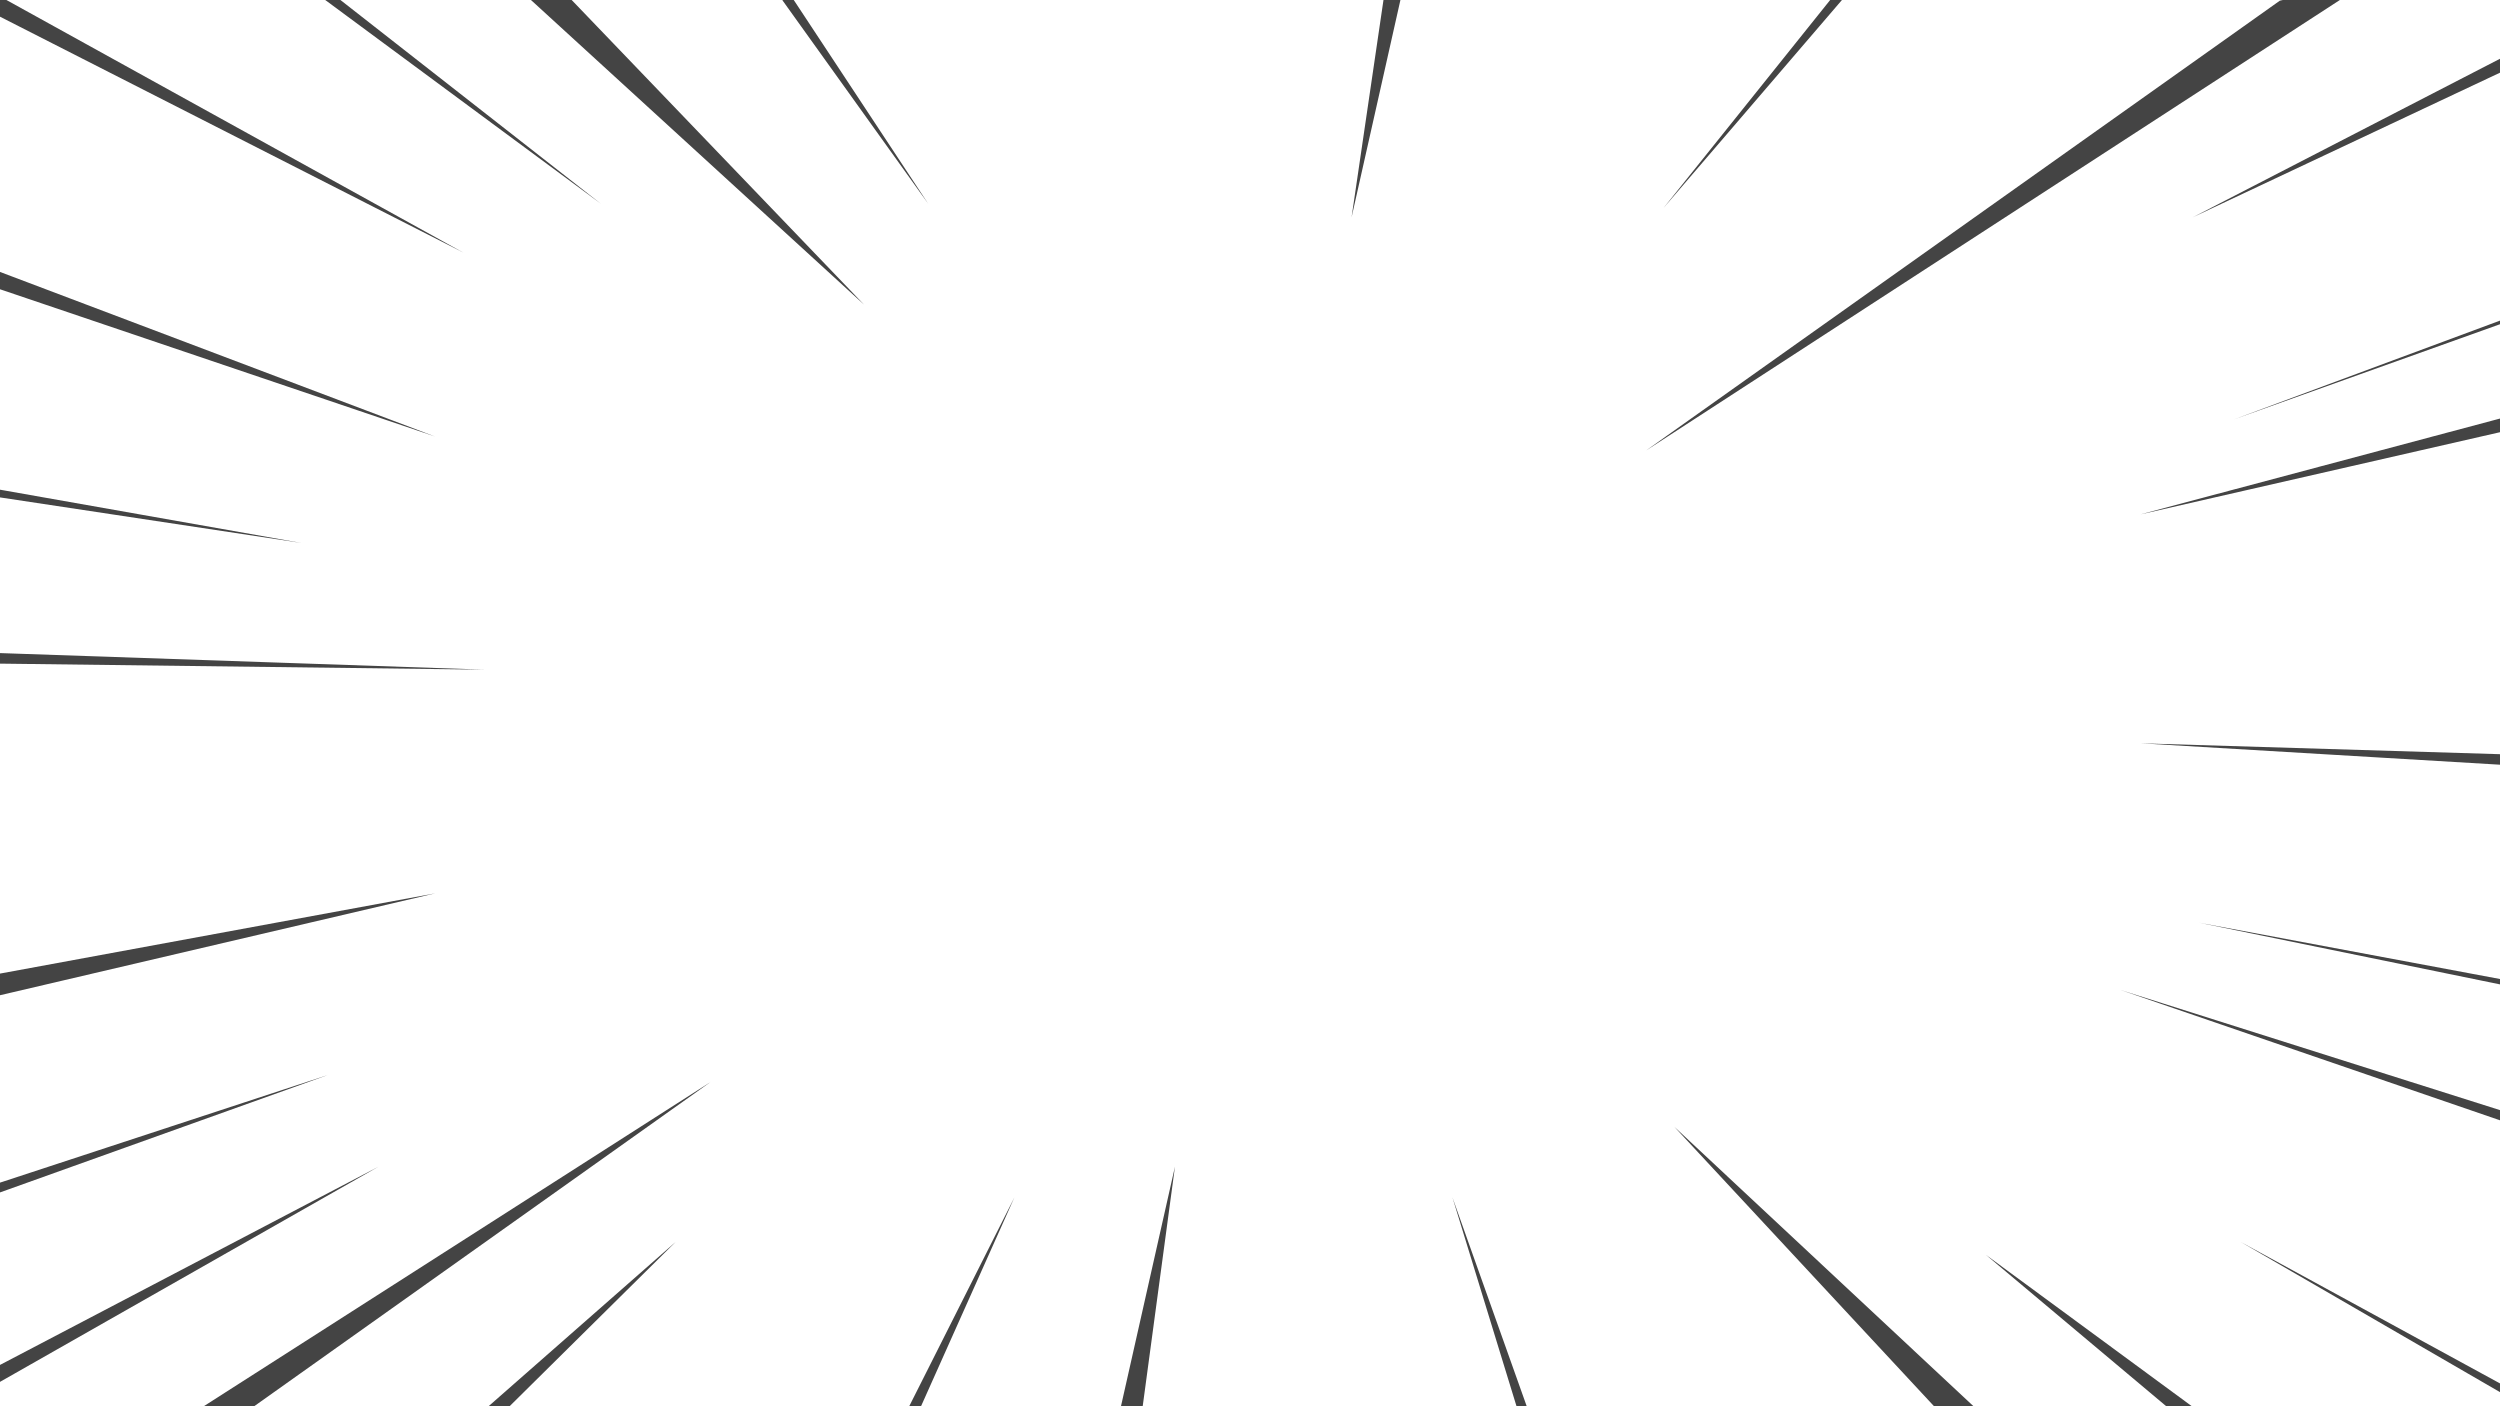 <?xml version="1.0" encoding="UTF-8"?> <svg xmlns="http://www.w3.org/2000/svg" width="3582" height="2015" viewBox="0 0 3582 2015" fill="none"><g opacity="0.75" clip-path="url(#clip0_8_247)"><path fill-rule="evenodd" clip-rule="evenodd" d="M2647.5 -31.5L2383.5 298L2736.5 -113.5L2647.5 -31.5ZM3200.5 601L3666.5 428L3748.5 405L3200.5 601ZM3150.5 1322L3685 1422L3716.5 1438L3150.5 1322ZM2181.5 2043L2081 1715.5L2290.5 2304.5L2181.5 2043ZM1453.5 1715.5L1280.5 2059L1212.5 2254.5L1453.5 1715.5ZM-64 1715.5L470.5 1540L-241.5 1795L-64 1704V1715.5ZM432 778L-64 703L-184.5 669L432 778ZM664 362L-71.5 -12.5L-135.5 -80L664 362ZM1238 436.5L728.5 -29.5L762 -59.5L1238 436.5ZM3266.5 1L2358.5 645.5L3398 -29.5L3266.5 1ZM2800.5 2046.5L2399 1614.5L2861.5 2046.5H2800.5ZM1683.5 1671.5L1599 2046.5H1633L1683.5 1671.5ZM242.5 2046.5L1018.5 1550L272.5 2080L242.5 2046.5ZM623.5 1280L-54.5 1405L-156 1462.5L623.5 1280ZM-24.5 1968.5L542.5 1671.5L-176 2080L-24.5 1968.5ZM-54.5 396L623.5 625.5L-206.5 311.5L-54.5 396ZM1994 -80L1936.5 311.5L2024.5 -80H1994ZM694.5 959.5L-95 932.5L-108.5 949.5L694.5 959.5ZM3671.5 38L3141.5 311.5L3671.5 62V38ZM3067 737L3624 588.5L3657.5 602L3067 737ZM3657.5 1614.5L3038.5 1418.5L3696.5 1644.5L3657.5 1614.5ZM3210.5 1779.5L3671.5 2031V2046.5L3210.5 1779.5ZM3141.5 2046.5L2845.5 1798L3266.5 2107.5L3141.5 2046.5ZM968 1779.5L664 2046.5L683 2061.5L968 1779.5ZM3759.5 1086L3067 1065L3839.5 1111L3759.5 1086ZM1330 292L1121.5 1L1084.5 -80L1330 292ZM385.5 -59.5L861 292L385.5 -80V-59.5Z" fill="#050505"></path></g><defs><clipPath id="clip0_8_247"><rect width="3582" height="2015" fill="white"></rect></clipPath></defs></svg> 
